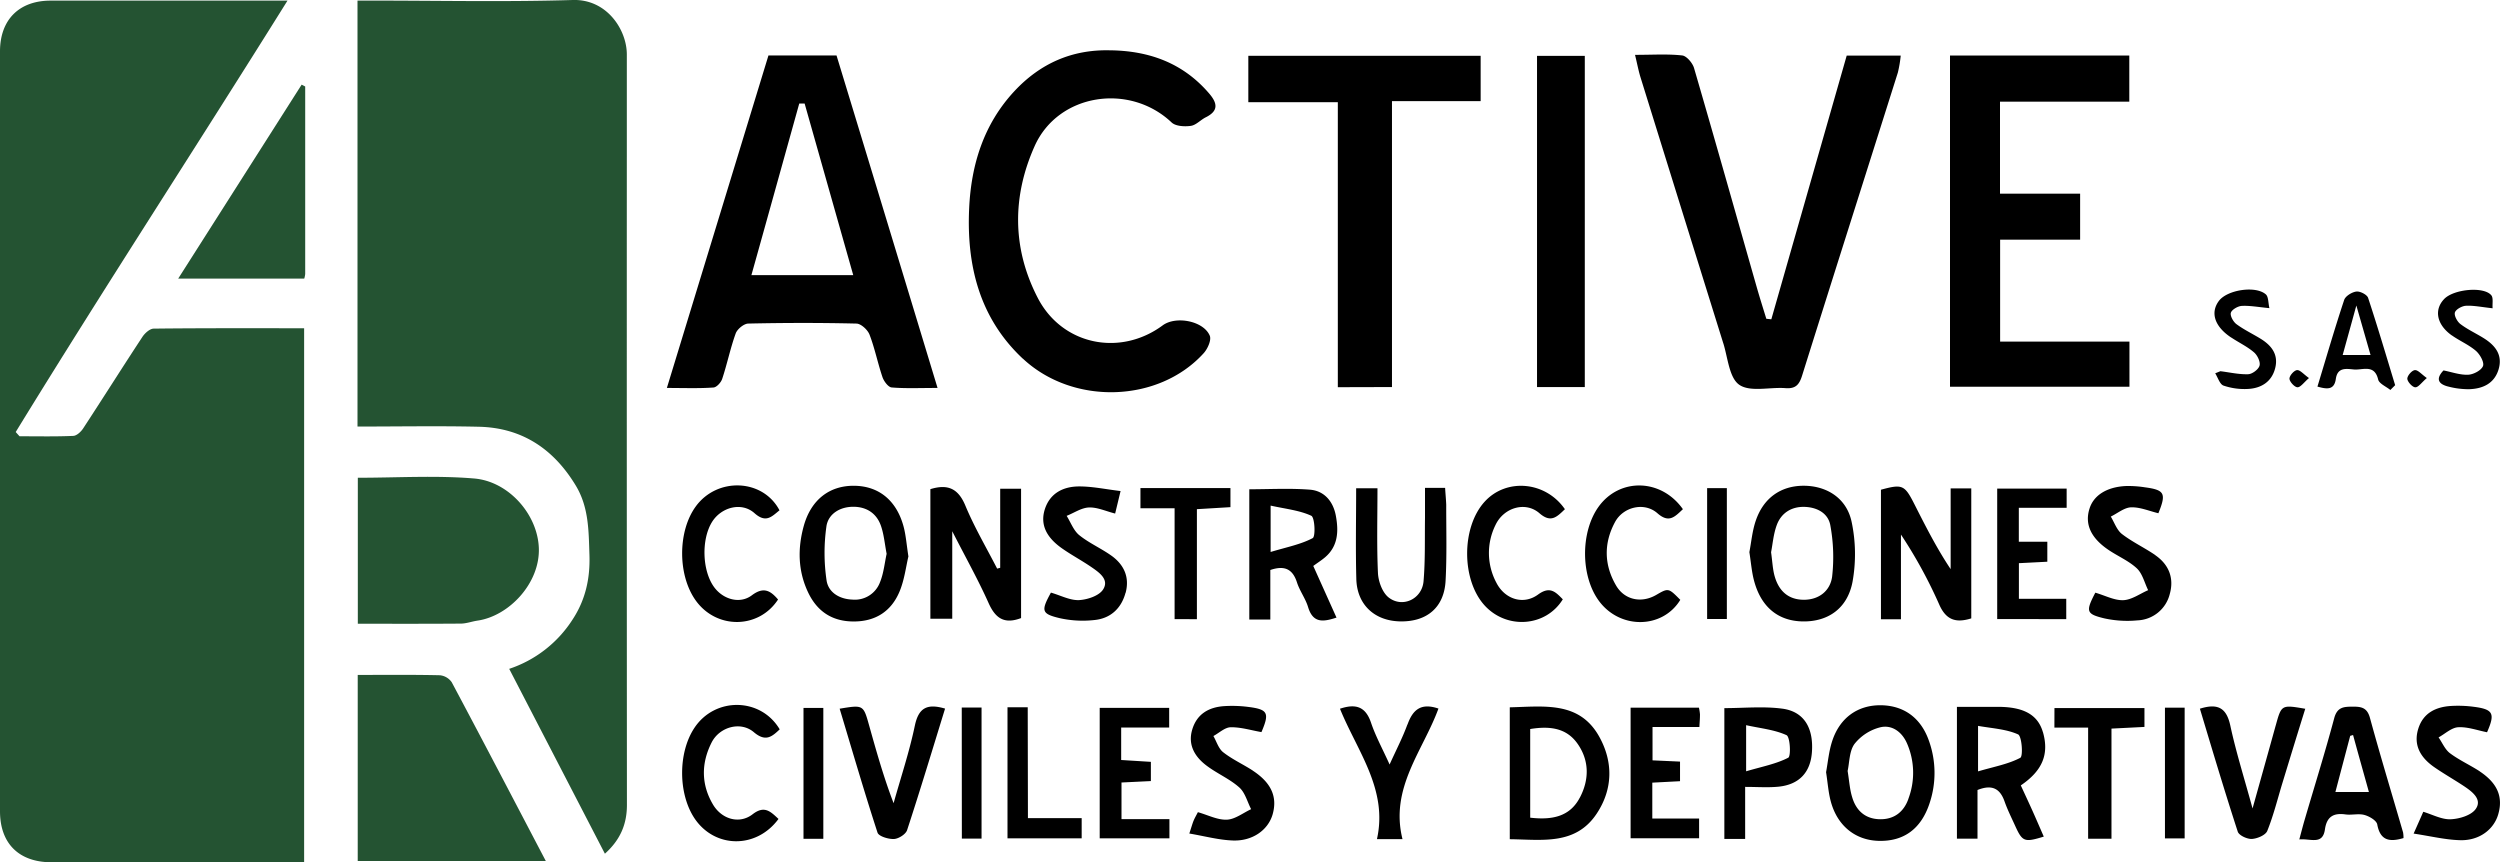 <svg xmlns="http://www.w3.org/2000/svg" viewBox="0 0 1000 344.92"><defs><style>.cls-1{fill:#245332;}</style></defs><g id="Capa_2" data-name="Capa 2"><g id="Capa_1-2" data-name="Capa 1"><path class="cls-1" d="M61.49,131.45c-1.54,0-3.53,1.8-4.51,3.28-8,12.15-15.74,24.46-23.71,36.63-.89,1.36-2.64,3-4.06,3-7.12.31-14.26.15-21.4.15l-1.53-1.7C41.63,115.18,78.62,58.53,115,.25h-6.36q-44.22,0-88.44,0C7.59.27,0,7.94,0,20.58Q0,172.52,0,324.47c0,12.95,7.57,20.44,20.65,20.44h101V131.3C101.31,131.3,81.4,131.22,61.49,131.45Zm189.24-68.9c0-13.57,0-27.13,0-40.7C250.77,12,242.8-.42,229.09,0c-26.49.82-53,.24-79.54.24H143V170.62c16.44,0,32.53-.3,48.6.08,17.23.41,29.87,8.9,38.7,23.51,5.26,8.69,5.16,18.2,5.48,27.89.3,9.46-1.66,18-6.8,25.79a48.14,48.14,0,0,1-25.3,19.65l38.28,73.94c6.31-5.66,8.81-12,8.81-19.5Q250.69,192.26,250.73,62.55ZM175.93,270.1c-10.79-.25-21.58-.13-32.84-.13v74.42h75.23c-12.79-24.39-25.1-48-37.62-71.48A6.53,6.53,0,0,0,175.93,270.1Zm8.35-20.66c2.24,0,4.46-.86,6.71-1.19,12.6-1.82,25-14.92,24.55-28.95-.46-13.59-12.14-26.75-25.84-27.9-15.32-1.29-30.83-.3-46.57-.3v58.4C157.19,249.5,170.74,249.55,184.28,249.44Zm-113-138H121.7a9.28,9.28,0,0,0,.38-1.84q0-37.48,0-75l-1.42-.74Z"></path><path d="M285.39,155c1.26-.08,3-2,3.48-3.43,2-6,3.26-12.26,5.41-18.2.64-1.75,3.28-3.9,5-3.94,14.42-.32,28.84-.34,43.25,0,1.85,0,4.54,2.49,5.28,4.42,2.12,5.5,3.27,11.36,5.18,17,.57,1.66,2.3,4,3.66,4.13,5.6.47,11.26.2,18.37.2C361.32,110,348,66.11,334.61,22.18H307.38c-13.46,44.07-26.86,87.95-40.63,133C274.1,155.2,279.76,155.41,285.39,155Zm34.3-113.59,2.16,0c6.42,22.65,12.83,45.3,19.45,68.65H300.56C307,87.08,313.33,64.26,319.69,41.45Zm369.63,95.89c1.82,5.81,2.36,13.86,6.41,16.63,4.39,3,12.2.84,18.48,1.33,3.95.3,5.46-1.3,6.6-4.92C733.5,109.87,746.38,69.43,759.15,29a49.92,49.92,0,0,0,1.14-6.75H738.68c-10.1,35.33-20.12,70.4-30.15,105.47l-2-.21c-1.28-4.18-2.61-8.34-3.81-12.55-8.34-29.25-16.59-58.53-25.1-87.73-.6-2.05-3-4.86-4.73-5.05-5.84-.65-11.8-.24-18.88-.24.9,3.71,1.39,6.37,2.18,8.94Q672.72,84.1,689.32,137.34Zm162.46-.66H800.05V95.88h32V77.48H800V40.68h51.72V22.2H780V154.69h71.78Zm-442.63,6.81c20.09,18.8,54.32,17.69,72.32-2.17,1.58-1.74,3.16-5.26,2.44-7-2.51-5.94-13.53-8-18.8-4.16C448,142.8,424.8,138,415.07,119.1c-10.26-19.86-10.2-40.6-1.2-60.7,9.42-21,37.91-25.37,54.78-9.41,1.61,1.52,5.17,1.71,7.66,1.36,2.12-.29,3.92-2.4,6-3.43,5.13-2.55,4.71-5.59,1.39-9.48-10.54-12.34-24.24-17.2-40-17.32-15.1-.3-27.69,5.37-37.9,16.3-12.3,13.19-17.35,29.44-18.14,47C386.61,106.2,391.78,127.23,409.15,143.49Zm147.64,11.37V40.46h35.47V22.32H499.33V40.88h35.8v114ZM633.92,22.34H614.81V154.83h19.11ZM408.43,247.23V195.5h-8.35v31.62l-1.22.33c-4.29-8.37-9.11-16.53-12.71-25.19-2.84-6.84-7-8.75-14-6.6V247.5h8.75v-35c5.46,10.68,10.44,19.55,14.57,28.8C398.2,247.35,401.76,249.77,408.43,247.23Zm380.08.12v-52h-8.25v32.3c-5.6-8.39-10-17.11-14.43-25.84-4-7.89-4.83-8.26-13.45-5.92v51.82h8V213.82a188.88,188.88,0,0,1,15.25,27.85C778.44,248.18,782.51,249.23,788.51,247.35ZM534.36,206.41c-1-5.64-4.5-10.09-10.41-10.54-8.09-.63-16.27-.16-24.23-.16v52.11h8.41V228c5.86-2,9-.22,10.67,5,1.1,3.39,3.39,6.4,4.42,9.79,2,6.69,6.21,5.93,11.38,4.25l-9.29-20.66c1.81-1.33,3.43-2.34,4.84-3.57C535.29,218.34,535.45,212.37,534.36,206.41Zm-9.29,8.84c-4.82,2.55-10.44,3.61-16.82,5.54V202.24c5.92,1.32,11.49,1.86,16.28,4.07C525.92,207,526.27,214.62,525.07,215.25Zm78.84,67.68v52.76c13,.14,26.36,2.52,34.82-10.31,6.45-9.78,6.59-20.66.92-30.79C631.7,280.41,617.72,282.6,603.91,282.93Zm28,36.14c-4,7.65-11.17,9-19.83,8V291.61c7.41-1.2,14.31-.66,18.89,5.81C635.78,304.2,635.73,311.86,631.93,319.07Zm185.25-26.21c-2-6.89-7.57-10.08-17.79-10.12H782.77v52.72H791V316c5.78-2.31,9-.62,10.82,4.57,1.19,3.37,2.81,6.6,4.29,9.86,2.86,6.28,3.69,6.59,11.4,4.21-1.52-3.48-3-6.93-4.54-10.36s-3.12-6.8-4.65-10.12C817,308.26,819.7,301.68,817.18,292.86Zm-9,10.24c-4.82,2.55-10.47,3.55-16.94,5.45v-18.2c5.66,1,11.27,1.28,16,3.4C808.75,294.43,809.29,302.48,808.13,303.1Zm-55.78-21c-9.19-.11-16.4,4.91-19.48,14.26-1.37,4.15-1.74,8.63-2.47,12.51.68,4.36.92,8.2,1.92,11.83,2.64,9.67,9.83,15.39,19.09,15.64,10,.28,16.91-4.71,20.31-14.81a38.12,38.12,0,0,0-.27-25.47C768.23,287,761.4,282.2,752.35,282.1Zm11,37.4c-1.83,5.22-5.7,8.32-11.49,8.19s-9.41-3.44-11-8.74c-1-3.18-1.18-6.57-1.84-10.57.76-3.37.64-8,2.8-10.87a19.08,19.08,0,0,1,10.43-6.63c4.52-1,8.51,1.87,10.5,6.43A29.45,29.45,0,0,1,763.36,319.5ZM721.3,194.3c-9,.06-15.93,4.9-19,14-1.41,4.13-1.78,8.61-2.55,12.55.64,4.08.91,7.68,1.79,11.12,2.74,10.72,9.6,16.43,19.53,16.6s17.85-5,19.93-15.79a62.43,62.43,0,0,0-.38-24.17C738.56,199.14,730.53,194.25,721.3,194.3Zm11.55,36.36c-.72,5.46-5,9.21-11.23,9.25-6.43,0-10.14-3.65-11.78-9.49-.78-2.8-.88-5.79-1.41-9.53.64-3.19.93-7.26,2.3-10.93,1.76-4.75,5.83-7.3,10.9-7.21s9.67,2.45,10.52,7.49A69.66,69.66,0,0,1,732.85,230.66ZM341.29,248.59c8.82.07,15.16-4,18.49-11.89,2-4.75,2.61-10.09,3.58-14.12-.75-4.85-1-8.46-1.91-11.89-2.82-10.54-9.95-16.3-19.82-16.38s-17.22,5.61-20.12,16.05c-2.49,9-2.35,18,1.73,26.59C326.82,244.49,332.75,248.53,341.29,248.59Zm-10.73-38c.74-5.12,5.55-7.94,10.92-7.88s9.35,2.81,11,7.93c1.11,3.34,1.42,6.95,2.17,10.89-.8,3.64-1.17,7.7-2.63,11.31a10.72,10.72,0,0,1-11,7c-5.25-.17-9.67-2.88-10.39-7.66A75.3,75.3,0,0,1,330.56,210.63ZM948,287.22c-1.11-4.1-3.33-4.58-6.86-4.56s-6.25.07-7.46,4.63c-3.65,13.66-7.88,27.18-11.86,40.76-.68,2.32-1.27,4.66-2.1,7.72,4.55-.42,9.34,2.35,10.25-4,.73-5.1,3.4-6.68,8.24-6,2.5.34,5.22-.44,7.58.22,2,.55,4.82,2.22,5.11,3.79,1.17,6.35,4.76,7.16,10.5,5.45a12.34,12.34,0,0,0-.17-2.26C956.79,317.66,952.17,302.5,948,287.22ZM934.16,316.8c2.07-7.88,4-15.17,5.92-22.46l1.15-.33c2,7.37,4.1,14.74,6.33,22.79ZM712.89,283.46c-7.57-1-15.38-.21-23.15-.21v52.33h8.32V314.76c4.83,0,9,.32,13.19-.07,8.39-.79,13-5.73,13.53-14C725.42,291.09,721.55,284.59,712.89,283.46Zm2.4,19.63c-4.87,2.51-10.51,3.56-16.84,5.43V290.07c5.78,1.28,11.37,1.8,16.17,4C716.06,294.77,716.44,302.5,715.29,303.09ZM578.05,195.16H570c0,4.39,0,8.16,0,11.93-.12,8.47.13,17-.58,25.4-.6,7.13-8.46,10.85-14,6.47-2.5-2-4.08-6.38-4.24-9.78-.51-11.15-.19-22.35-.19-33.87h-8.53c0,12.26-.25,24.29.07,36.31.28,10.29,7.33,16.77,17.6,16.94,10.63.18,17.51-5.58,18.1-16.19.55-10.14.24-20.34.26-30.51C578.4,199.64,578.17,197.42,578.05,195.16Zm332.24,95c-2.9,10.48-5.84,20.95-9.27,33.22-3.37-12.32-6.62-22.6-8.88-33.08-1.49-6.93-4.77-9.16-12.18-6.82,5,16.63,9.88,33,15.14,49.18.48,1.5,3.74,3,5.62,2.92,2.19-.12,5.5-1.52,6.19-3.22,2.51-6.24,4.12-12.83,6.09-19.28,3-9.84,6-19.67,9.1-29.57C912.57,281.87,912.59,281.87,910.29,290.19Zm-544.36.12c-2.18,10.46-5.6,20.66-8.49,31-4-10.44-6.89-20.77-9.79-31.11-2.31-8.26-2.31-8.26-11.79-6.69,5,16.59,9.81,33.16,15.15,49.57.48,1.48,4.35,2.65,6.58,2.55,1.85-.09,4.71-1.9,5.25-3.55,5.25-16,10.1-32.12,15.19-48.61C370.83,281.32,367.42,283.12,365.93,290.31ZM448.6,313l11.75-.57v-7.69L448.47,304V291h19.2v-7.86H439.88v52.19h27.89v-7.68H448.6ZM826.66,203.11v-7.68H798.88v52.21H826.5v-8.11H807.56V225.27l11.37-.58v-8h-11.4V203.11ZM652.24,283.06v52.25h27.4v-7.89H660.92V313.06l11.09-.58v-7.84l-11-.5V290.79h18.75c.11-2.13.24-3.6.23-5.06a19.46,19.46,0,0,0-.42-2.67Zm-202-45.91c1.69-6.24-.64-11.32-5.74-14.93-4.12-2.92-8.89-5-12.79-8.15-2.28-1.84-3.41-5.11-5.05-7.73,3-1.19,5.9-3.23,8.91-3.35,3.35-.13,6.76,1.49,10.49,2.43l2.17-9c-5.93-.71-11.22-1.85-16.51-1.85-6.31,0-11.7,2.61-13.79,9.14-1.9,6,.48,11.15,6.89,15.65,3.8,2.67,7.93,4.86,11.76,7.49,3.14,2.16,7.25,5,4.62,9-1.66,2.5-6.23,4-9.58,4.19-3.56.16-7.22-1.82-11.25-3-4,7.3-3.83,8.47,3.54,10.23a42.21,42.21,0,0,0,13.78.75C444.09,247.42,448.49,243.47,450.2,237.15Zm50.89,71.09c-3.89-2.53-8.21-4.48-11.84-7.33-1.87-1.45-2.66-4.28-3.93-6.5,2.3-1.24,4.59-3.47,6.92-3.51,4.08-.06,8.18,1.22,12.3,1.94,3.29-7.7,2.62-9.1-5.41-10.09a50.69,50.69,0,0,0-9.46-.3c-6.22.41-11,3.17-12.84,9.46s1.27,11.13,6.23,14.69c4.11,3,8.91,5.06,12.64,8.4,2.31,2.06,3.19,5.73,4.71,8.67-3.23,1.5-6.42,4.07-9.7,4.2-3.74.16-7.56-1.86-11.59-3-.61,1.2-1.25,2.27-1.72,3.41s-.78,2.31-1.71,5.13c6.2,1.05,11.81,2.6,17.47,2.79,7.87.27,14-4.22,15.82-10.34C511.06,318.84,508.58,313.13,501.09,308.24Zm361-86.19c-4.36-3-9.24-5.26-13.4-8.48-2-1.58-3-4.58-4.41-6.94,2.71-1.31,5.38-3.61,8.12-3.7,3.62-.11,7.29,1.5,10.91,2.37,3.23-7.92,2.52-9.31-5.35-10.37a43.17,43.17,0,0,0-7.6-.52c-7.71.36-13,3.74-14.63,9.15-1.86,6,.46,11.42,7.25,16.14,3.82,2.67,8.32,4.5,11.68,7.61,2.28,2.11,3.09,5.78,4.56,8.76-3.29,1.42-6.54,3.84-9.89,4-3.56.16-7.23-1.83-11.24-3-3.89,7.49-3.72,8.52,3.65,10.29a43,43,0,0,0,13.2.79,13.88,13.88,0,0,0,12.93-10.56C869.71,231.2,867.53,225.8,862.08,222.05Zm129.81,86.51C988,306,983.7,304.07,980,301.3c-2-1.5-3.07-4.19-4.57-6.34,2.61-1.43,5.15-3.9,7.83-4.06,3.8-.22,7.71,1.25,11.56,2,3.33-7.56,2.49-9.21-5.52-10.21a48.26,48.26,0,0,0-8.83-.31c-6.15.37-11.17,2.8-13.15,9.08-2.08,6.62.94,11.55,6.18,15.26,4,2.8,8.23,5.16,12.27,7.86,3.23,2.17,7.17,5.23,4.53,9-1.78,2.56-6.56,4-10.08,4.13s-7.1-1.83-10.91-3c-1,2.31-1.94,4.4-3.86,8.73,7,1.05,12.9,2.53,18.78,2.64,7.57.15,13.35-4.36,15.07-10.39C1001.3,318.78,999,313.28,991.89,308.56ZM672.12,239.94c-4.75-4.8-4.75-4.8-9.69-1.94-5.87,3.38-12.62,2-16-3.8-4.85-8.27-4.95-17-.42-25.38,3.29-6.12,11.76-8.1,16.95-3.53,4.62,4.07,6.92,1.48,10.2-1.62-8.75-12.36-25.35-12.57-33.71-1-7.28,10.12-7.23,27.68.11,37.67C648,251.83,665,251.6,672.12,239.94Zm-47-.21c-2.84-2.91-5.12-5.42-9.9-1.91-5.82,4.26-13.23,1.93-16.62-4.64a25.21,25.21,0,0,1-.39-23.2c3.28-6.94,11.93-9.55,17.53-4.72,4.59,4,6.92,1.61,10.22-1.58-7.79-11.24-23.47-12.5-32.1-3-9.38,10.28-9.32,31.47.11,41.63C602.86,251.86,618.34,250.72,625.12,239.73ZM301.51,292.85c4.71,4,7.2,1.9,10.37-1.11-7.6-12.82-25.86-13-34.09-.63-6.59,9.87-6.58,26.29,0,36.2,8,12,24.65,12.41,33.61.27-3.27-3.06-5.66-5.49-10.36-1.87-5.28,4.08-12.34,2-15.84-3.89-4.8-8.1-4.72-16.6-.54-24.85C287.84,290.74,296.25,288.4,301.51,292.85Zm9.71-53.05c-3-3.5-5.75-5.24-10.49-1.67s-11.46,1.7-15.11-3.32c-4.75-6.54-5.14-19-.82-26,3.67-5.93,11.82-8.16,17-3.54,4.62,4.1,6.89,1.35,10-1.14-6.64-12.65-24.9-13.35-33.49-1.55-7.3,10-7.26,27.69.09,37.76C286.75,251.8,303.53,251.6,311.22,239.8Zm251.74,50c-1.88,5.17-4.45,10.1-7.12,16-2.85-6.31-5.61-11.34-7.42-16.7-2.16-6.39-6-7.76-12.43-5.61,6.9,17,19.25,32.21,14.79,52.16H561c-5.13-20.46,8.23-35.39,14.38-52.22C568.28,281,565.07,284,563,289.82Zm258.8,1.25h13.49V335.5h9.34V291.44l13.19-.67v-7.54h-36Zm-343-43.38v-44l13.42-.81v-7.64h-36v8.08h13.66v44.36Zm-67.67,35.23H403v52.42h29.67v-8.06h-21.5ZM934.33,151.59c.67-4.8,4.21-4.07,7.22-3.8,3.52.32,8.23-2.23,9.71,4,.4,1.69,3.19,2.81,4.88,4.2l1.92-1.92c-3.55-11.66-7-23.36-10.82-34.93-.43-1.29-3.21-2.71-4.69-2.52-1.79.23-4.36,1.8-4.88,3.36-3.77,11.35-7.11,22.86-10.69,34.66C930.6,155.65,933.67,156.21,934.33,151.59Zm8.21-29.39L948.22,142H937.07C938.78,135.83,940.4,130,942.54,122.2ZM321.4,335.52h7.93V283.17H321.4ZM690.74,195.25h-7.89V247.6h7.89Zm-306,140.19h7.88V283H384.7Zm481.24-.07h7.88V283.06h-7.88Zm114.79-201.2c3.11,2.2,6.74,3.72,9.59,6.17,1.62,1.41,3.41,4.58,2.84,6.07-.67,1.73-3.81,3.39-5.95,3.48-3.23.15-6.52-1.07-9.85-1.72-3.3,3.45-2,5.56,2.13,6.51a31.65,31.65,0,0,0,8.13,1c5.46-.17,10.06-2.26,11.77-7.92,1.76-5.86-1.41-9.7-6.1-12.59-3.06-1.89-6.38-3.42-9.22-5.59-1.26-1-2.53-3.38-2.14-4.61s2.8-2.57,4.39-2.66c3.1-.16,6.24.52,10.68,1-.15-1.9.36-4.12-.52-5.2-3-3.65-15.16-2.46-18.9,1.55C973.52,124,974.71,129.9,980.73,134.17Zm-88.16.91c3,2,6.33,3.56,9,5.87,1.36,1.16,2.61,3.78,2.21,5.29s-2.9,3.38-4.53,3.45c-3.69.13-7.42-.75-11.14-1.21l-2.07.84c1.08,1.71,1.83,4.39,3.33,4.92a26,26,0,0,0,9.92,1.33c5.25-.31,9.39-2.92,10.75-8.34s-1.46-9-5.7-11.65c-3.22-2-6.74-3.65-9.79-5.91-1.28-.95-2.62-3.35-2.24-4.58s2.78-2.64,4.36-2.73c3.3-.17,6.64.48,11.06.9-.51-2.13-.34-4.55-1.45-5.52-4.11-3.59-15.43-1.8-18.74,2.6C884,125.1,885.88,130.7,892.57,135.08Zm78.14,16.15c-2.15-1.52-3.59-3.31-4.82-3.18s-3.06,2.3-3,3.47,2,3.37,3.2,3.4S968.65,153,970.71,151.23ZM919,154.91c1.24,0,2.54-1.93,4.59-3.69-2.14-1.51-3.58-3.31-4.8-3.17s-3.07,2.3-3,3.47S917.81,154.88,919,154.91Z"></path></g></g></svg>